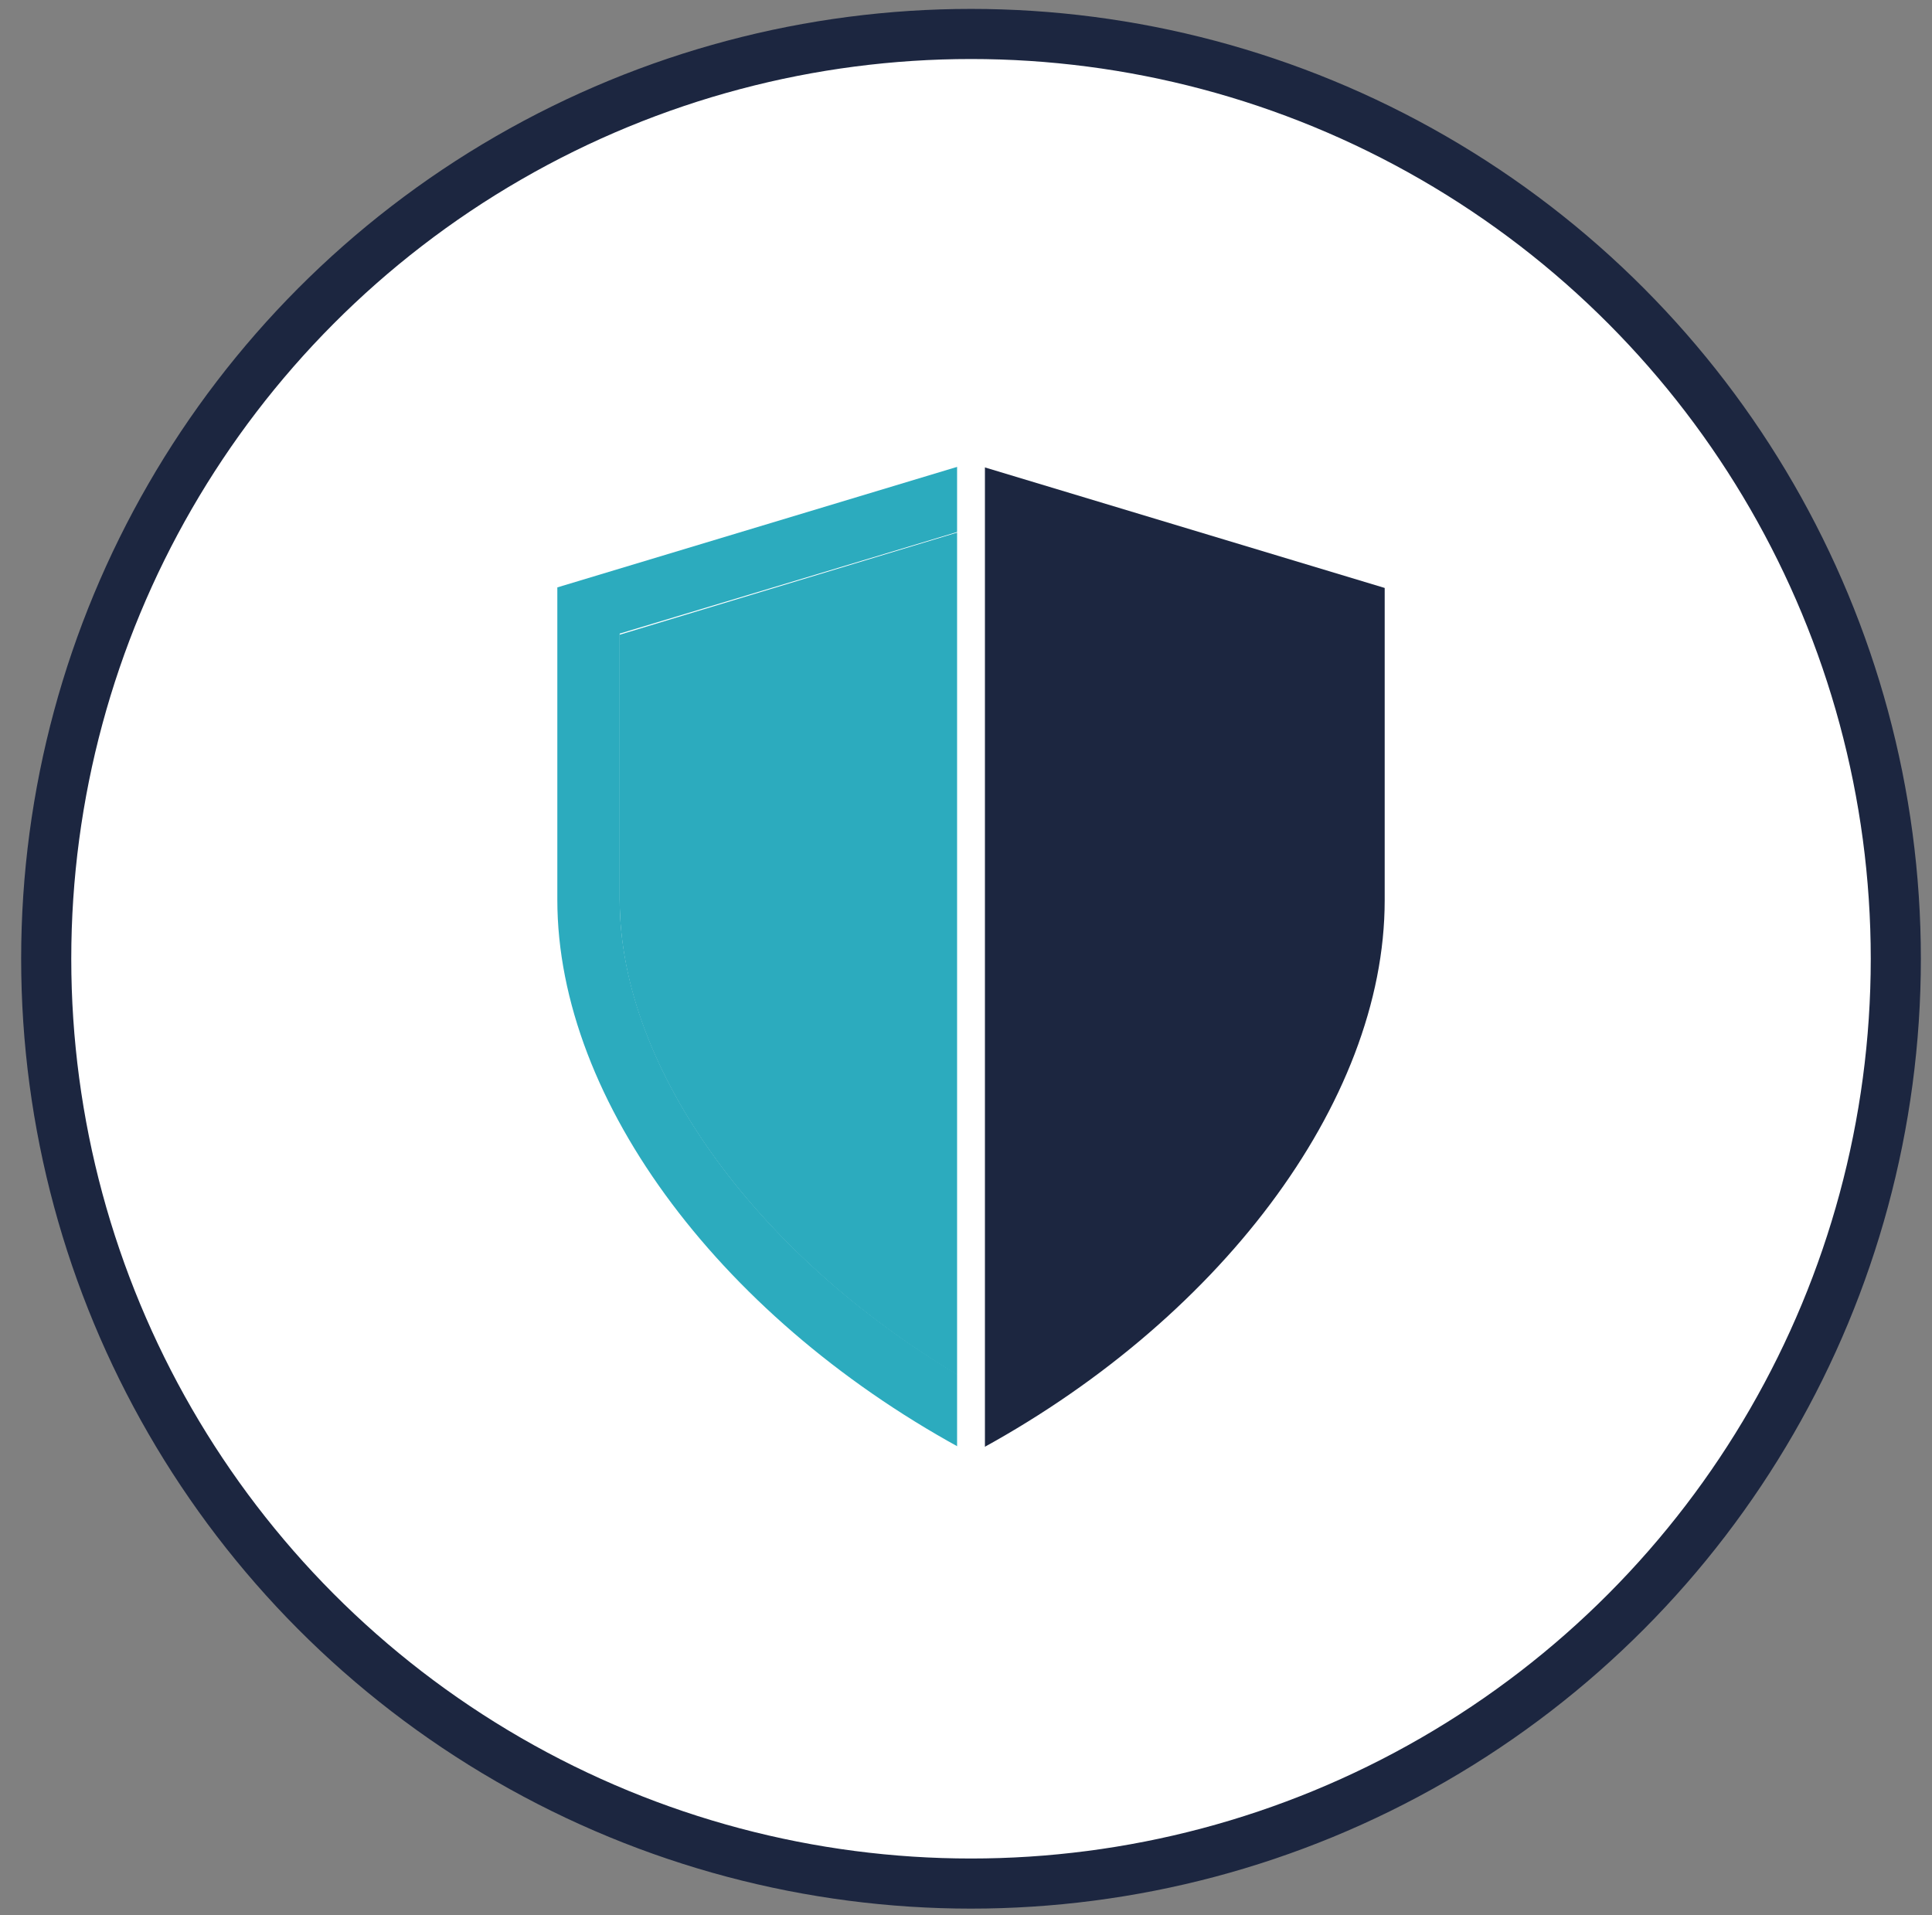<svg xmlns="http://www.w3.org/2000/svg" viewBox="-72 226.2 347 344"><rect x="-72" y="226.2" width="347" height="344" fill="#808080" stroke="none"/><circle fill="#FFF" stroke="#1C2640" stroke-width="9" stroke-miterlimit="10" cx="102.4" cy="398.4" r="166.1"/><path fill="#1C2640" d="M176.7 331.8v56.1c0 36.4-30.1 76-74.3 99.5v-178l74.3 22.4z"/><path fill="#2CABBE" d="M102.4 474.5v12.8c-44.2-23.5-74.3-63.1-74.3-99.5v-56.1l74.3-22.4V321l-63.1 19v47.7c0 30.6 25.1 64.9 63.1 86.8z"/><path fill="#2CABBE" d="M102.4 321.1v153.5c-37.9-21.9-63.1-56.2-63.1-86.7v-47.7l63.1-19.1z"/><path fill="none" stroke="#FFF" stroke-width="5" stroke-miterlimit="10" d="M102.4 295.7V501"/></svg>